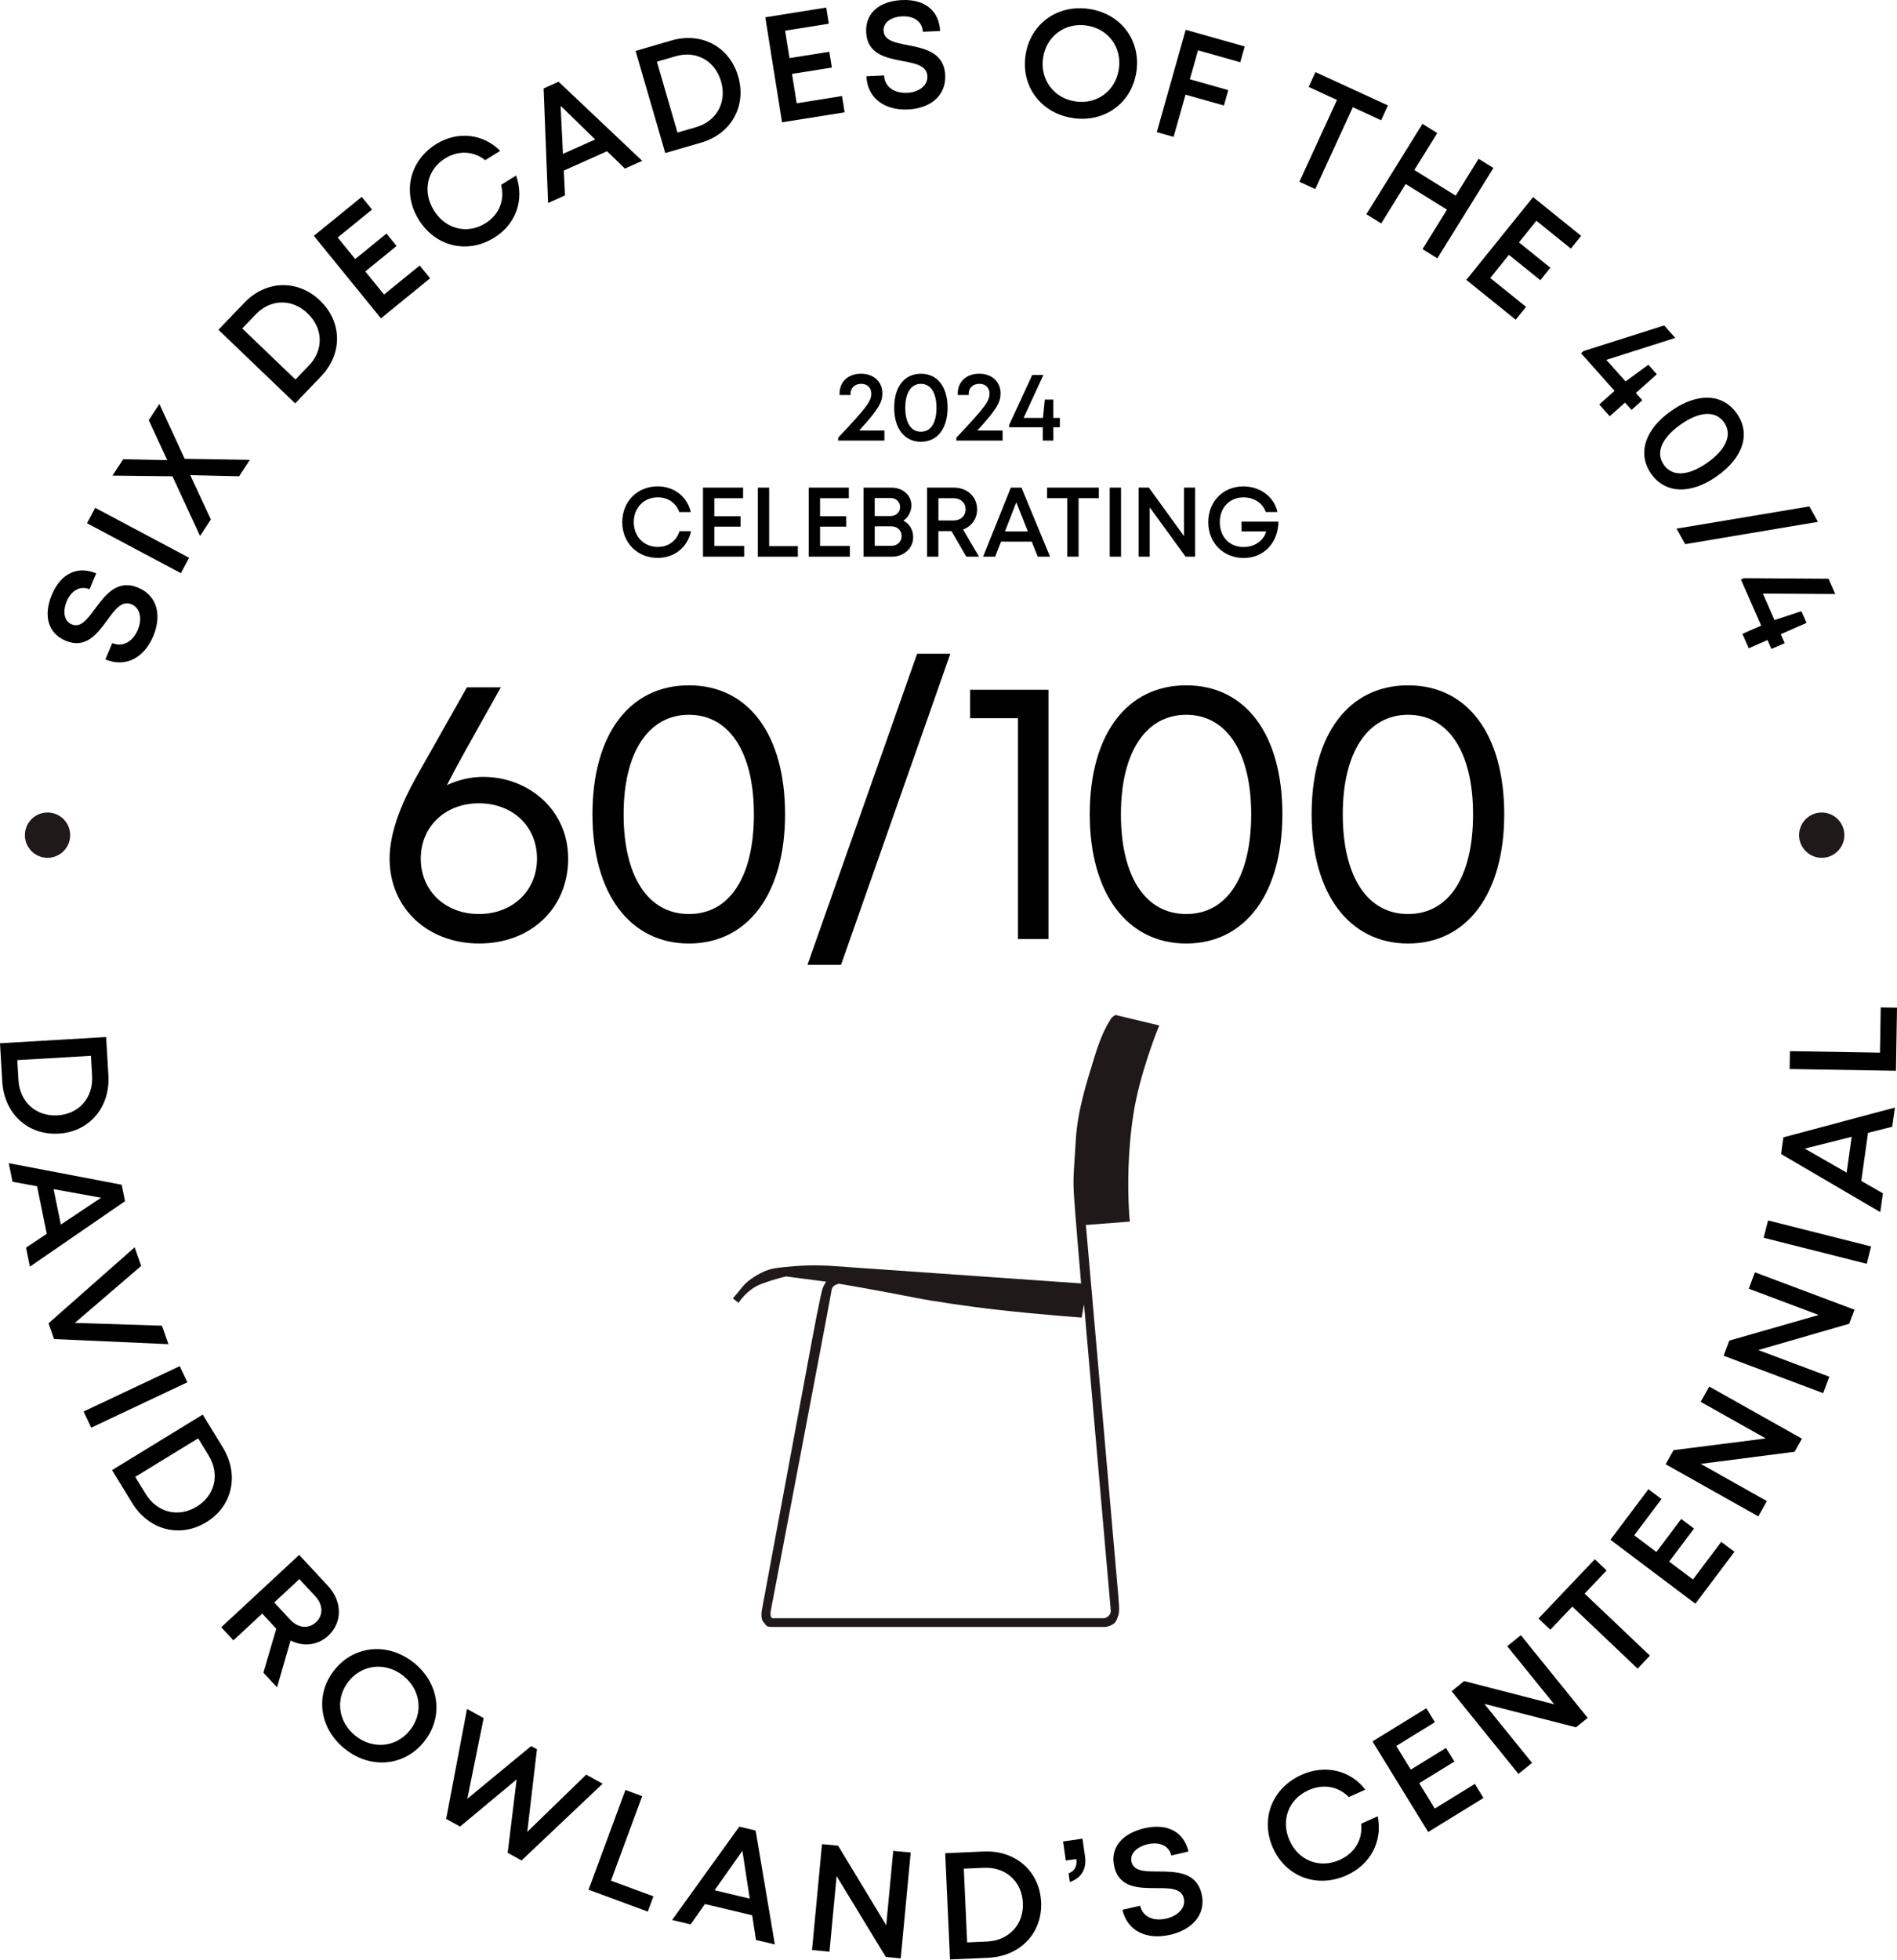 <svg width="183" height="189" viewBox="0 0 183 189" fill="none" xmlns="http://www.w3.org/2000/svg">
<g clip-path="url(#clip0_54_291)">
<path d="M63.451 53.798C61.48 53.798 60.028 52.339 60.028 50.352C60.028 48.365 61.481 46.9 63.451 46.9C65.026 46.9 66.29 47.882 66.638 49.382H65.532C65.215 48.495 64.438 47.958 63.451 47.958C62.117 47.958 61.139 48.963 61.139 50.352C61.139 51.741 62.117 52.74 63.451 52.74C64.469 52.74 65.255 52.165 65.555 51.221H66.665C66.318 52.788 65.055 53.798 63.451 53.798Z" fill="black"/>
<path d="M71.789 52.647V53.68H67.816V47.02H71.684V48.044H68.91V49.783H71.437V50.784H68.91V52.647H71.789Z" fill="black"/>
<path d="M76.966 52.662V53.682H73.106V47.022H74.198V52.664H76.966V52.662Z" fill="black"/>
<path d="M81.988 52.647V53.68H78.015V47.02H81.883V48.044H79.109V49.783H81.636V50.784H79.109V52.647H81.988Z" fill="black"/>
<path d="M87.144 50.211C87.742 50.497 88.092 51.102 88.092 51.815C88.092 52.864 87.188 53.682 86.041 53.682H83.305V47.022H85.988C87.101 47.022 87.919 47.755 87.919 48.735C87.919 49.315 87.622 49.899 87.143 50.211H87.144ZM86.831 48.893C86.831 48.394 86.444 48.027 85.921 48.027H84.382V49.76H85.921C86.45 49.76 86.831 49.385 86.831 48.895V48.893ZM85.98 52.635C86.56 52.635 86.979 52.242 86.979 51.694C86.979 51.145 86.56 50.754 85.98 50.754H84.383V52.635H85.98Z" fill="black"/>
<path d="M91.787 51.216H90.524V53.68H89.432V47.02H92.023C93.306 47.02 94.261 47.899 94.261 49.127C94.261 50.034 93.721 50.759 92.906 51.062L94.444 53.68H93.218L91.787 51.216ZM90.526 50.192H91.96C92.684 50.192 93.15 49.743 93.15 49.117C93.15 48.491 92.684 48.042 91.96 48.042H90.526V50.19V50.192Z" fill="black"/>
<path d="M99.535 52.232H96.565L95.998 53.682H94.838L97.513 47.022H98.54L101.296 53.682H100.11L99.534 52.232H99.535ZM96.944 51.252H99.155L98.042 48.444L96.944 51.252Z" fill="black"/>
<path d="M106.001 48.04H104.049V53.68H102.957V48.04H101.005V47.02H106.003V48.04H106.001Z" fill="black"/>
<path d="M107.052 47.02H108.144V53.68H107.052V47.02Z" fill="black"/>
<path d="M115.289 47.02V53.68H114.372L110.912 48.925V53.68H109.841V47.02H110.829L114.218 51.697V47.02H115.289Z" fill="black"/>
<path d="M123.33 50.299C123.303 52.34 121.924 53.806 119.968 53.806C118.012 53.806 116.558 52.344 116.558 50.354C116.558 48.364 117.993 46.902 119.945 46.902C121.57 46.902 122.929 47.924 123.229 49.374H122.103C121.817 48.518 120.971 47.96 119.968 47.96C118.621 47.96 117.671 48.948 117.671 50.354C117.671 51.76 118.596 52.749 119.968 52.749C121.031 52.749 121.895 52.148 122.145 51.244H119.77V50.301H123.33V50.299Z" fill="black"/>
<path d="M85.318 41.513V42.486H80.854V42.208C83.706 39.186 84.052 38.669 84.052 37.94C84.052 37.384 83.659 37.01 83.071 37.01C82.483 37.01 82.051 37.394 82.051 37.951V38.092H80.991V37.946C80.991 36.81 81.82 36.039 83.061 36.039C84.302 36.039 85.12 36.823 85.12 37.934C85.12 38.768 84.779 39.443 82.882 41.513H85.316H85.318Z" fill="black"/>
<path d="M86.262 39.318C86.262 37.295 87.247 36.041 88.84 36.041C90.433 36.041 91.411 37.295 91.411 39.318C91.411 41.34 90.415 42.6 88.84 42.6C87.264 42.6 86.262 41.335 86.262 39.318ZM90.339 39.321C90.339 37.862 89.776 37.013 88.838 37.013C87.9 37.013 87.329 37.86 87.329 39.319C87.329 40.779 87.883 41.631 88.838 41.631C89.793 41.631 90.339 40.785 90.339 39.321Z" fill="black"/>
<path d="M96.719 41.513V42.486H92.255V42.208C95.108 39.186 95.454 38.669 95.454 37.94C95.454 37.384 95.06 37.01 94.472 37.01C93.884 37.01 93.452 37.394 93.452 37.951V38.092H92.392V37.946C92.392 36.81 93.222 36.039 94.463 36.039C95.703 36.039 96.522 36.823 96.522 37.934C96.522 38.768 96.181 39.443 94.284 41.513H96.718H96.719Z" fill="black"/>
<path d="M102.245 41.201H101.615V42.486H100.597V41.201H97.345V40.992L99.576 36.159H100.654L98.746 40.297H100.614L100.789 38.534H101.613V40.297H102.243V41.203L102.245 41.201Z" fill="black"/>
<path d="M54.812 82.799C54.812 87.569 51.22 90.981 46.23 90.981C41.241 90.981 37.584 87.565 37.584 82.799C37.584 80.498 38.53 77.804 40.227 74.801L45.041 66.282H48.316C44.969 72.236 43.903 74.141 43.112 75.711C44.234 75.183 45.439 74.915 46.626 74.915C50.917 74.915 54.81 78.034 54.81 82.799H54.812ZM51.804 82.799C51.804 79.67 49.444 77.461 46.198 77.461C42.952 77.461 40.591 79.703 40.591 82.799C40.591 85.894 42.95 88.14 46.198 88.14C49.446 88.14 51.804 85.894 51.804 82.799Z" fill="black"/>
<path d="M57.153 78.517C57.153 70.841 60.715 66.086 66.459 66.086C72.204 66.086 75.733 70.843 75.733 78.517C75.733 86.191 72.139 90.983 66.459 90.983C60.779 90.983 57.153 86.178 57.153 78.517ZM72.727 78.517C72.727 72.514 70.337 68.927 66.459 68.927C62.581 68.927 60.159 72.514 60.159 78.517C60.159 84.521 62.517 88.14 66.459 88.14C70.402 88.14 72.727 84.54 72.727 78.517Z" fill="black"/>
<path d="M88.473 63.042H91.677L81.135 93.036H77.897L88.473 63.042Z" fill="black"/>
<path d="M101.142 66.513V90.554H98.2V69.256H93.585V66.513H101.142Z" fill="black"/>
<path d="M105.126 78.517C105.126 70.841 108.688 66.086 114.433 66.086C120.177 66.086 123.707 70.843 123.707 78.517C123.707 86.191 120.112 90.983 114.433 90.983C108.753 90.983 105.126 86.178 105.126 78.517ZM120.7 78.517C120.7 72.514 118.31 68.927 114.433 68.927C110.555 68.927 108.132 72.514 108.132 78.517C108.132 84.521 110.49 88.14 114.433 88.14C118.375 88.14 120.7 84.54 120.7 78.517Z" fill="black"/>
<path d="M126.529 78.517C126.529 70.841 130.091 66.086 135.835 66.086C141.58 66.086 145.11 70.843 145.11 78.517C145.11 86.191 141.515 90.983 135.835 90.983C130.155 90.983 126.529 86.178 126.529 78.517ZM142.103 78.517C142.103 72.514 139.713 68.927 135.835 68.927C131.957 68.927 129.535 72.514 129.535 78.517C129.535 84.521 131.893 88.14 135.835 88.14C139.778 88.14 142.103 84.54 142.103 78.517Z" fill="black"/>
<path d="M10.167 63.586L10.829 62.012C11.885 62.456 12.834 61.831 13.301 60.724C13.723 59.718 13.557 58.635 12.688 58.27C11.748 57.874 11.084 58.787 10.338 59.815C9.379 61.114 8.281 62.606 6.331 61.786C4.624 61.069 4.16 59.352 5.006 57.337C5.868 55.286 7.495 54.542 9.28 55.292L8.635 56.825C7.691 56.429 6.854 56.993 6.439 57.98C6.043 58.922 6.148 59.883 6.917 60.206C7.79 60.574 8.435 59.702 9.175 58.692C10.157 57.375 11.306 55.821 13.339 56.675C15.23 57.47 15.593 59.419 14.789 61.333C13.898 63.455 12.1 64.398 10.167 63.588V63.586Z" fill="black"/>
<path d="M8.395 50.457L9.185 48.971L18.24 53.785L17.451 55.271L8.395 50.457Z" fill="black"/>
<path d="M23.068 45.928L18.354 45.819L20.341 50.091L19.298 51.684L16.638 45.93L10.85 45.863L11.887 44.28L16.134 44.368L14.349 40.518L15.375 38.952L17.814 44.24L24.103 44.343L23.066 45.926L23.068 45.928Z" fill="black"/>
<path d="M30.873 28.983C33.019 31.042 33.063 34.115 30.976 36.29L28.474 38.899L21.072 31.8L23.574 29.191C25.663 27.012 28.729 26.928 30.873 28.983ZM29.682 30.224C28.188 28.791 26.108 28.814 24.674 30.312L23.368 31.672L28.504 36.599L29.809 35.238C31.244 33.742 31.172 31.655 29.68 30.226L29.682 30.224Z" fill="black"/>
<path d="M40.488 25.604L41.492 26.837L36.749 30.698L30.276 22.742L34.895 18.984L35.891 20.206L32.576 22.902L34.266 24.98L37.283 22.523L38.258 23.72L35.24 26.177L37.049 28.401L40.488 25.602V25.604Z" fill="black"/>
<path d="M47.688 22.912C45.114 24.52 42.025 23.798 40.406 21.203C38.781 18.6 39.491 15.51 42.065 13.902C44.124 12.617 46.573 12.871 48.253 14.545L46.807 15.447C45.669 14.547 44.215 14.48 42.927 15.283C41.184 16.372 40.726 18.48 41.858 20.295C42.99 22.111 45.083 22.619 46.826 21.53C48.156 20.701 48.714 19.308 48.337 17.829L49.787 16.925C50.611 19.255 49.787 21.602 47.69 22.912H47.688Z" fill="black"/>
<path d="M58.564 14.581L54.39 16.45L54.506 18.843L52.873 19.574L52.443 8.528L53.887 7.881L61.95 15.51L60.283 16.256L58.561 14.581H58.564ZM54.306 14.838L57.415 13.447L54.081 10.201L54.306 14.84V14.838Z" fill="black"/>
<path d="M71.21 7.368C72.04 10.224 70.543 12.907 67.65 13.748L64.178 14.758L61.314 4.911L64.787 3.901C67.684 3.058 70.383 4.517 71.21 7.368ZM69.559 7.849C68.98 5.862 67.169 4.843 65.178 5.423L63.369 5.95L65.356 12.783L67.165 12.256C69.155 11.678 70.135 9.832 69.559 7.851V7.849Z" fill="black"/>
<path d="M81.231 9.261L81.482 10.831L75.442 11.793L73.827 1.667L79.708 0.729L79.956 2.285L75.737 2.959L76.16 5.604L80.003 4.991L80.247 6.513L76.403 7.126L76.856 9.959L81.234 9.261H81.231Z" fill="black"/>
<path d="M83.579 7.351L85.285 7.273C85.339 8.418 86.309 9.008 87.51 8.953C88.6 8.903 89.506 8.289 89.462 7.345C89.415 6.325 88.307 6.119 87.059 5.885C85.474 5.577 83.655 5.227 83.558 3.111C83.472 1.262 84.825 0.107 87.007 0.006C89.23 -0.097 90.602 1.054 90.689 2.987L89.026 3.064C88.979 2.042 88.109 1.526 87.04 1.576C86.018 1.623 85.196 2.129 85.234 2.963C85.278 3.908 86.341 4.118 87.573 4.352C89.184 4.673 91.081 5.044 91.182 7.246C91.275 9.295 89.671 10.462 87.597 10.557C85.299 10.661 83.674 9.444 83.579 7.351Z" fill="black"/>
<path d="M103.512 11.386C100.43 10.935 98.489 8.344 98.928 5.339C99.368 2.335 101.971 0.407 105.052 0.858C108.129 1.307 110.068 3.895 109.628 6.905C109.188 9.914 106.591 11.839 103.512 11.388V11.386ZM107.934 6.654C108.241 4.559 106.911 2.765 104.818 2.459C102.725 2.152 100.926 3.505 100.622 5.585C100.318 7.665 101.653 9.476 103.746 9.782C105.839 10.089 107.626 8.749 107.933 6.654H107.934Z" fill="black"/>
<path d="M115.57 4.85L114.783 7.644L118.489 8.69L118.071 10.174L114.364 9.128L113.215 13.2L111.595 12.743L114.381 2.873L120.074 4.481L119.644 6.002L115.57 4.852V4.85Z" fill="black"/>
<path d="M133.238 11.596L130.505 10.34L126.879 18.233L125.349 17.53L128.976 9.638L126.243 8.382L126.9 6.955L133.892 10.168L133.238 11.596Z" fill="black"/>
<path d="M144.067 16.197L138.657 24.91L137.228 24.021L139.588 20.219L135.601 17.744L133.242 21.545L131.813 20.657L137.222 11.944L138.651 12.832L136.44 16.393L140.427 18.868L142.638 15.308L144.067 16.197Z" fill="black"/>
<path d="M147.214 29.59L146.215 30.829L141.454 26.989L147.893 19.005L152.529 22.744L151.539 23.972L148.213 21.289L146.531 23.374L149.56 25.817L148.592 27.018L145.562 24.575L143.762 26.807L147.214 29.59Z" fill="black"/>
<path d="M157.392 39.525L156.766 38.823L155.289 40.139L154.277 39.005L155.754 37.689L152.523 34.066L152.764 33.851L160.537 31.383L161.611 32.585L154.958 34.701L156.816 36.783L159.015 35.171L159.833 36.088L157.807 37.896L158.433 38.598L157.392 39.527V39.525Z" fill="black"/>
<path d="M161.2 39.635C163.744 37.839 166.17 37.927 167.542 39.869C168.908 41.803 168.179 44.118 165.635 45.915C163.099 47.707 160.648 47.616 159.291 45.694C157.929 43.763 158.663 41.426 161.2 39.633V39.635ZM164.71 44.615C166.545 43.319 167.129 41.879 166.32 40.733C165.504 39.576 163.957 39.645 162.121 40.941C160.281 42.24 159.689 43.669 160.511 44.834C161.321 45.981 162.868 45.913 164.708 44.613L164.71 44.615Z" fill="black"/>
<path d="M174.546 48.835L175.374 50.322L162.568 52.474L161.734 50.978L174.544 48.834L174.546 48.835Z" fill="black"/>
<path d="M170.887 62.579L170.508 61.717L168.699 62.513L168.088 61.122L169.897 60.326L167.943 55.882L168.238 55.752L176.393 55.807L177.042 57.282L170.061 57.238L171.184 59.792L173.775 58.937L174.27 60.064L171.785 61.156L172.164 62.018L170.887 62.579Z" fill="black"/>
<path d="M5.653 109.314C2.683 109.489 0.398 107.379 0.217 104.298L0 100.601L10.239 100L10.456 103.697C10.637 106.783 8.618 109.141 5.653 109.316V109.314ZM5.55 107.554C7.615 107.432 9.012 105.857 8.886 103.739L8.772 101.811L1.667 102.228L1.781 104.156C1.905 106.275 3.488 107.676 5.55 107.554Z" fill="black"/>
<path d="M4.513 118.975L3.575 114.387L1.21 113.959L0.843 112.164L11.736 114.244L12.062 115.831L2.883 122.143L2.508 120.312L4.513 118.975ZM5.17 114.669L5.868 118.086L9.754 115.498L5.17 114.669Z" fill="black"/>
<path d="M16.244 129.617L5.212 129.124L4.683 127.604L12.992 120.276L13.618 122.074L7.221 127.566L15.626 127.836L16.246 129.615L16.244 129.617Z" fill="black"/>
<path d="M17.34 131.735L18.077 133.293L8.8 137.67L8.066 136.111L17.342 131.735H17.34Z" fill="black"/>
<path d="M19.901 146.786C17.365 148.339 14.355 147.555 12.743 144.923L10.81 141.764L19.557 136.41L21.49 139.569C23.104 142.204 22.436 145.235 19.901 146.786ZM18.98 145.283C20.744 144.202 21.233 142.156 20.124 140.345L19.116 138.699L13.046 142.415L14.054 144.061C15.163 145.871 17.218 146.362 18.98 145.283Z" fill="black"/>
<path d="M26.652 157.057L25.298 155.598L22.516 158.18L21.344 156.916L28.862 149.939L31.644 152.936C33.021 154.42 33.054 156.443 31.666 157.731C30.641 158.682 29.244 158.815 28.03 158.191L26.725 162.712L25.408 161.295L26.654 157.057H26.652ZM26.453 154.525L27.994 156.184C28.77 157.021 29.777 157.09 30.483 156.433C31.181 155.784 31.196 154.77 30.42 153.933L28.879 152.274L26.453 154.525Z" fill="black"/>
<path d="M33.255 168.634C30.772 166.632 30.372 163.378 32.279 161.013C34.184 158.648 37.449 158.345 39.932 160.345C42.413 162.343 42.809 165.591 40.903 167.96C38.996 170.329 35.736 170.632 33.257 168.634H33.255ZM39.536 166.86C40.865 165.211 40.602 162.965 38.916 161.607C37.23 160.248 34.964 160.475 33.645 162.113C32.327 163.751 32.586 166.012 34.273 167.37C35.959 168.729 38.21 168.508 39.538 166.859L39.536 166.86Z" fill="black"/>
<path d="M58.134 172.004L50.312 179.404L48.974 178.665L49.84 171.589L44.381 176.135L43.041 175.396L45.053 164.794L46.657 165.677L45.083 173.454L51.239 168.373L51.798 168.681L50.864 176.643L56.551 171.128L58.134 172V172.004Z" fill="black"/>
<path d="M63.034 182.865L62.49 184.338L56.778 182.226L60.334 172.607L61.951 173.204L58.939 181.352L63.034 182.865Z" fill="black"/>
<path d="M72.561 184.69L68.004 183.605L66.619 185.569L64.838 185.144L71.317 176.144L72.894 176.519L74.748 187.502L72.929 187.068L72.561 184.686V184.69ZM68.933 182.277L72.326 183.086L71.618 178.471L68.933 182.277Z" fill="black"/>
<path d="M87.854 178.635L86.891 188.845L85.451 188.71L80.705 180.907L80.017 188.199L78.335 188.041L79.297 177.83L80.848 177.977L85.493 185.651L86.168 178.479L87.85 178.637L87.854 178.635Z" fill="black"/>
<path d="M100.436 183.417C100.571 186.389 98.43 188.646 95.346 188.785L91.647 188.952L91.182 178.707L94.881 178.54C97.969 178.399 100.3 180.45 100.434 183.417H100.436ZM98.675 183.497C98.582 181.43 97.026 180.015 94.904 180.11L92.977 180.197L93.298 187.306L95.226 187.219C97.347 187.121 98.769 185.559 98.675 183.497Z" fill="black"/>
<path d="M103.082 180.65C103.731 180.395 103.92 179.881 103.832 179.267L102.818 179.411L102.555 177.571L104.426 177.303L104.669 179.006C104.854 180.29 104.262 181.118 103.202 181.484L103.082 180.65Z" fill="black"/>
<path d="M108.279 184.165L109.982 183.769C110.243 184.886 111.327 185.283 112.526 185.004C113.614 184.751 114.415 183.976 114.202 183.057C113.97 182.064 112.817 182.068 111.517 182.071C109.866 182.066 107.971 182.062 107.491 179.999C107.071 178.197 108.222 176.806 110.402 176.298C112.623 175.781 114.21 176.656 114.649 178.54L112.99 178.926C112.758 177.929 111.79 177.587 110.722 177.836C109.702 178.074 108.966 178.726 109.154 179.539C109.369 180.462 110.479 180.467 111.759 180.467C113.439 180.483 115.416 180.49 115.917 182.638C116.381 184.636 114.977 186.084 112.905 186.566C110.61 187.101 108.753 186.206 108.277 184.165H108.279Z" fill="black"/>
<path d="M129.9 180.838C127.063 182.108 124.053 180.994 122.803 178.201C121.549 175.4 122.723 172.413 125.56 171.144C127.828 170.128 130.264 170.695 131.71 172.576L130.117 173.29C129.101 172.247 127.646 171.994 126.226 172.63C124.306 173.49 123.53 175.531 124.405 177.484C125.28 179.436 127.316 180.21 129.236 179.35C130.702 178.694 131.472 177.379 131.309 175.859L132.905 175.143C133.392 177.567 132.21 179.801 129.9 180.836V180.838Z" fill="black"/>
<path d="M142.276 172.023L143.11 173.378L137.774 176.66L132.401 167.924L137.595 164.727L138.421 166.069L134.694 168.362L136.098 170.643L139.492 168.554L140.301 169.867L136.907 171.956L138.41 174.399L142.278 172.021L142.276 172.023Z" fill="black"/>
<path d="M146.712 157.681L153.162 165.654L152.038 166.564L143.19 164.303L147.796 169.996L146.483 171.058L140.033 163.085L141.245 162.105L149.931 164.343L145.401 158.743L146.714 157.681H146.712Z" fill="black"/>
<path d="M154.987 151.44L152.865 153.672L159.164 159.655L157.976 160.905L151.678 154.922L149.556 157.154L148.418 156.073L153.847 150.357L154.985 151.438L154.987 151.44Z" fill="black"/>
<path d="M166.046 148.683L167.317 149.64L163.551 154.646L155.354 148.479L159.021 143.604L160.281 144.552L157.649 148.049L159.79 149.659L162.185 146.474L163.418 147.401L161.023 150.586L163.316 152.31L166.046 148.681V148.683Z" fill="black"/>
<path d="M164.889 133.706L173.83 138.731L173.123 139.993L164.065 141.161L170.449 144.75L169.621 146.223L160.68 141.197L161.443 139.839L170.341 138.709L164.061 135.179L164.889 133.706Z" fill="black"/>
<path d="M169.296 122.689L178.898 126.295L178.389 127.649L169.616 130.184L176.471 132.758L175.878 134.34L166.276 130.734L166.824 129.274L175.446 126.803L168.702 124.27L169.296 122.689Z" fill="black"/>
<path d="M170.137 119.357L170.56 117.686L180.504 120.196L180.081 121.867L170.137 119.357Z" fill="black"/>
<path d="M180.205 109.238L179.554 113.877L181.64 115.072L181.385 116.885L171.815 111.28L172.04 109.676L182.8 106.8L182.54 108.652L180.203 109.24L180.205 109.238ZM178.144 113.076L178.629 109.622L174.102 110.76L178.144 113.076Z" fill="black"/>
<path d="M181.43 97.144L183 97.17L182.899 103.257L172.643 103.086L172.672 101.362L181.358 101.507L181.43 97.142V97.144Z" fill="black"/>
<path d="M71.623 124.085C71.245 124.575 70.699 125.201 70.699 125.201L71.245 125.636C71.245 125.636 72.04 124.327 73.481 123.798C74.919 123.269 75.834 123.088 75.834 123.088L79.71 123.593C79.71 123.593 79.581 123.714 79.387 124.158C79.191 124.599 78.323 129.276 78.323 129.276L73.496 155.259C73.496 155.259 73.336 156.07 73.638 156.397C73.941 156.724 73.853 156.886 74.455 156.886H75.516H106.631C106.631 156.886 107.476 156.804 107.719 156.207C107.963 155.607 108.024 155.541 107.881 153.889C107.735 152.236 105.293 124.283 105.293 124.283L104.753 118.124L109.002 117.797C109.002 117.797 108.937 117.498 108.878 116.056C108.823 114.613 108.741 111.291 109.343 107.409C109.946 103.528 111.683 99.256 111.683 99.256C111.683 99.256 111.831 98.932 111.831 98.906C111.831 98.879 111.683 98.85 111.683 98.85L107.611 97.873C107.611 97.873 107.308 98.01 107.147 98.282C106.985 98.554 106.325 99.478 105.596 101.874C104.869 104.272 103.956 106.968 103.777 109.971C103.598 112.973 103.51 113.483 103.585 114.943C103.657 116.402 104.293 123.76 104.293 123.76L80.032 122.059C80.032 122.059 78.376 121.949 76.652 122.095C74.927 122.244 74.386 122.293 73.593 122.664C72.797 123.035 72.004 123.598 71.625 124.087M74.341 155.404C74.341 155.404 80.171 124.879 80.226 124.386C80.283 123.895 80.934 123.789 80.934 123.789C80.934 123.789 84.637 124.415 88.34 125.149C89.923 125.463 93.251 125.969 96.343 126.316C100.487 126.78 104.346 127.054 104.346 127.054L104.572 125.76L106.022 142.371C106.022 142.371 107.095 154.625 107.149 155.255C107.204 155.889 106.551 156.045 106.551 156.045H74.558C74.249 156.045 74.342 155.404 74.342 155.404" fill="#1F191A"/>
<path d="M4.586 82.719C5.792 82.719 6.77 81.741 6.77 80.534C6.77 79.328 5.792 78.35 4.586 78.35C3.379 78.35 2.401 79.328 2.401 80.534C2.401 81.741 3.379 82.719 4.586 82.719Z" fill="#1F191A"/>
<path d="M175.739 82.719C176.945 82.719 177.923 81.741 177.923 80.534C177.923 79.328 176.945 78.35 175.739 78.35C174.533 78.35 173.555 79.328 173.555 80.534C173.555 81.741 174.533 82.719 175.739 82.719Z" fill="#1F191A"/>
</g>
<defs>
<clipPath id="clip0_54_291">
<rect width="183" height="188.952" fill="white"/>
</clipPath>
</defs>
</svg>
